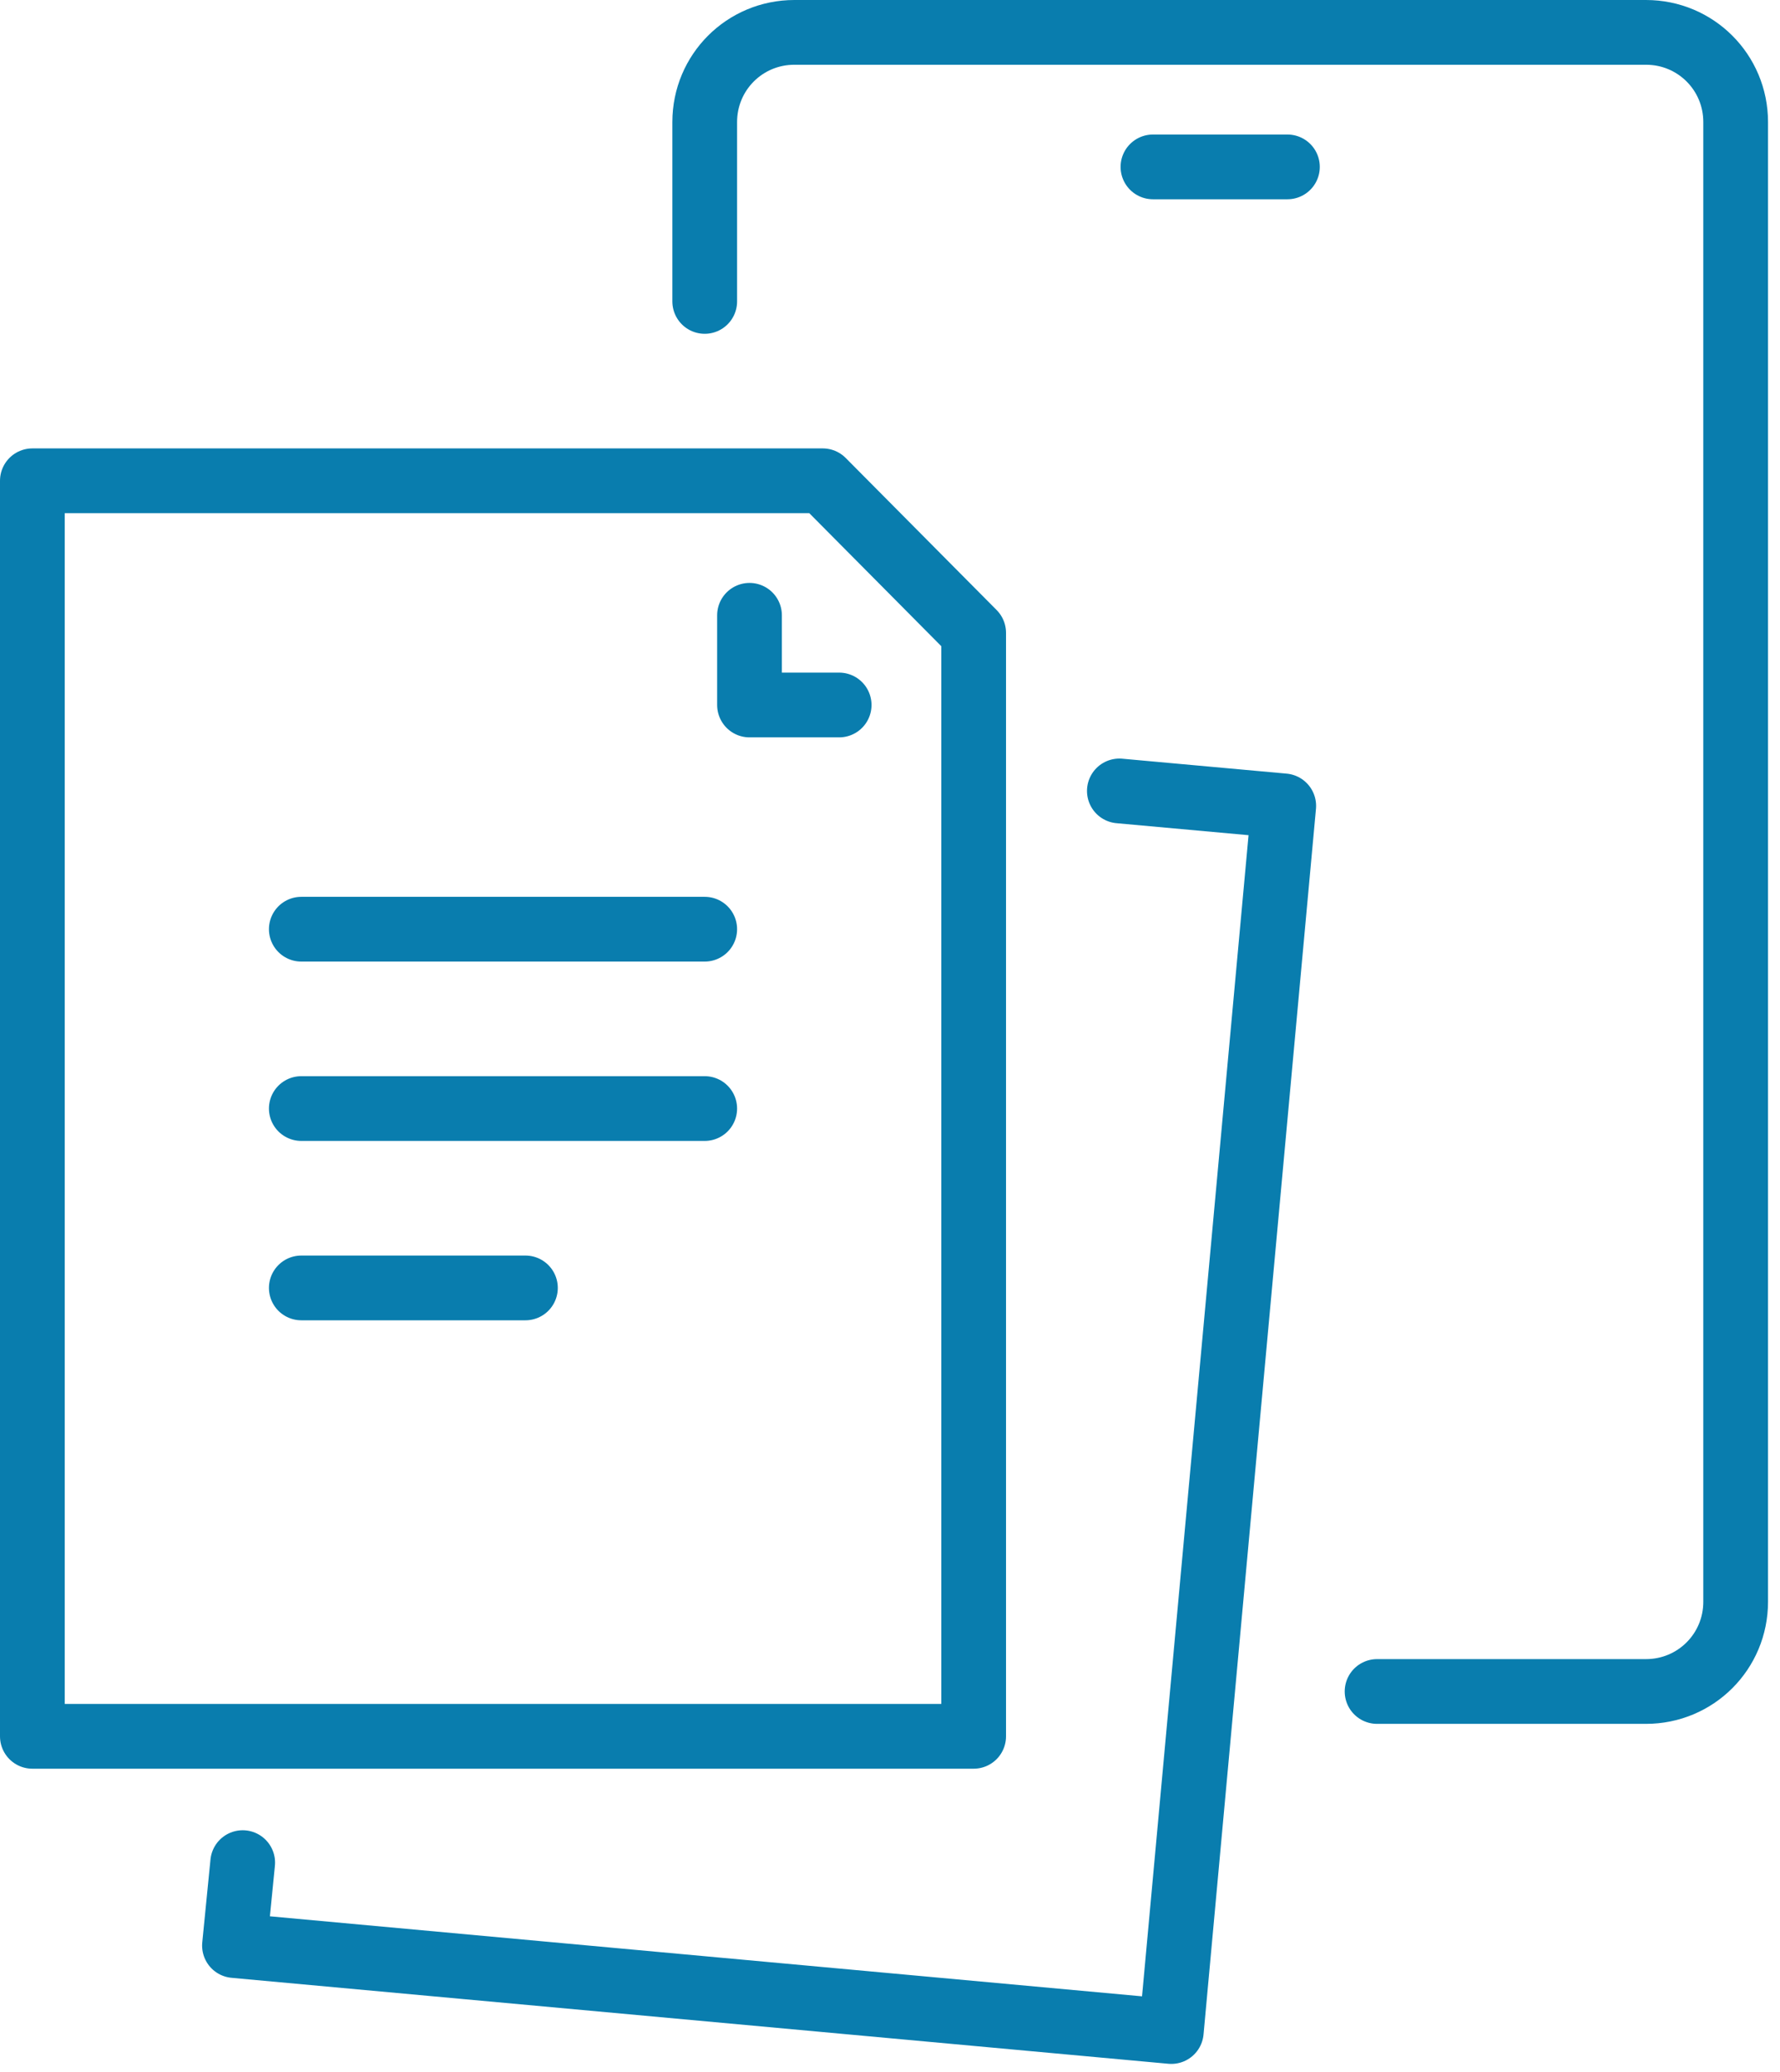 <svg xmlns="http://www.w3.org/2000/svg" width="55" height="64" viewBox="0 0 55 64" fill="none"><path d="M30.085 53.63H1V14.85H25.422L30.085 19.547V53.63Z" stroke="#097DAE" stroke-width="2" stroke-linejoin="round"></path><path d="M23.159 19.005V21.775H25.929" stroke="#097DAE" stroke-width="2" stroke-linecap="round" stroke-linejoin="round"></path><path d="M7.499 57.531L7.245 60.093L36.192 62.748L39.666 24.891L34.587 24.43" stroke="#097DAE" stroke-width="2" stroke-linecap="round" stroke-linejoin="round"></path><path d="M9.31 28.7H21.775" stroke="#097DAE" stroke-width="2" stroke-linecap="round" stroke-linejoin="round"></path><path d="M9.31 34.24H21.775" stroke="#097DAE" stroke-width="2" stroke-linecap="round" stroke-linejoin="round"></path><path d="M9.31 39.78H16.235" stroke="#097DAE" stroke-width="2" stroke-linecap="round" stroke-linejoin="round"></path><path d="M21.775 9.31V3.77C21.775 2.235 23.01 1 24.545 1H50.86C52.395 1 53.63 2.235 53.63 3.77V49.475C53.63 51.01 52.395 52.245 50.86 52.245H42.55" stroke="#097DAE" stroke-width="2" stroke-linecap="round" stroke-linejoin="round"></path><path d="M39.78 5.155H35.625" stroke="#097DAE" stroke-width="2" stroke-linecap="round" stroke-linejoin="round"></path></svg>
